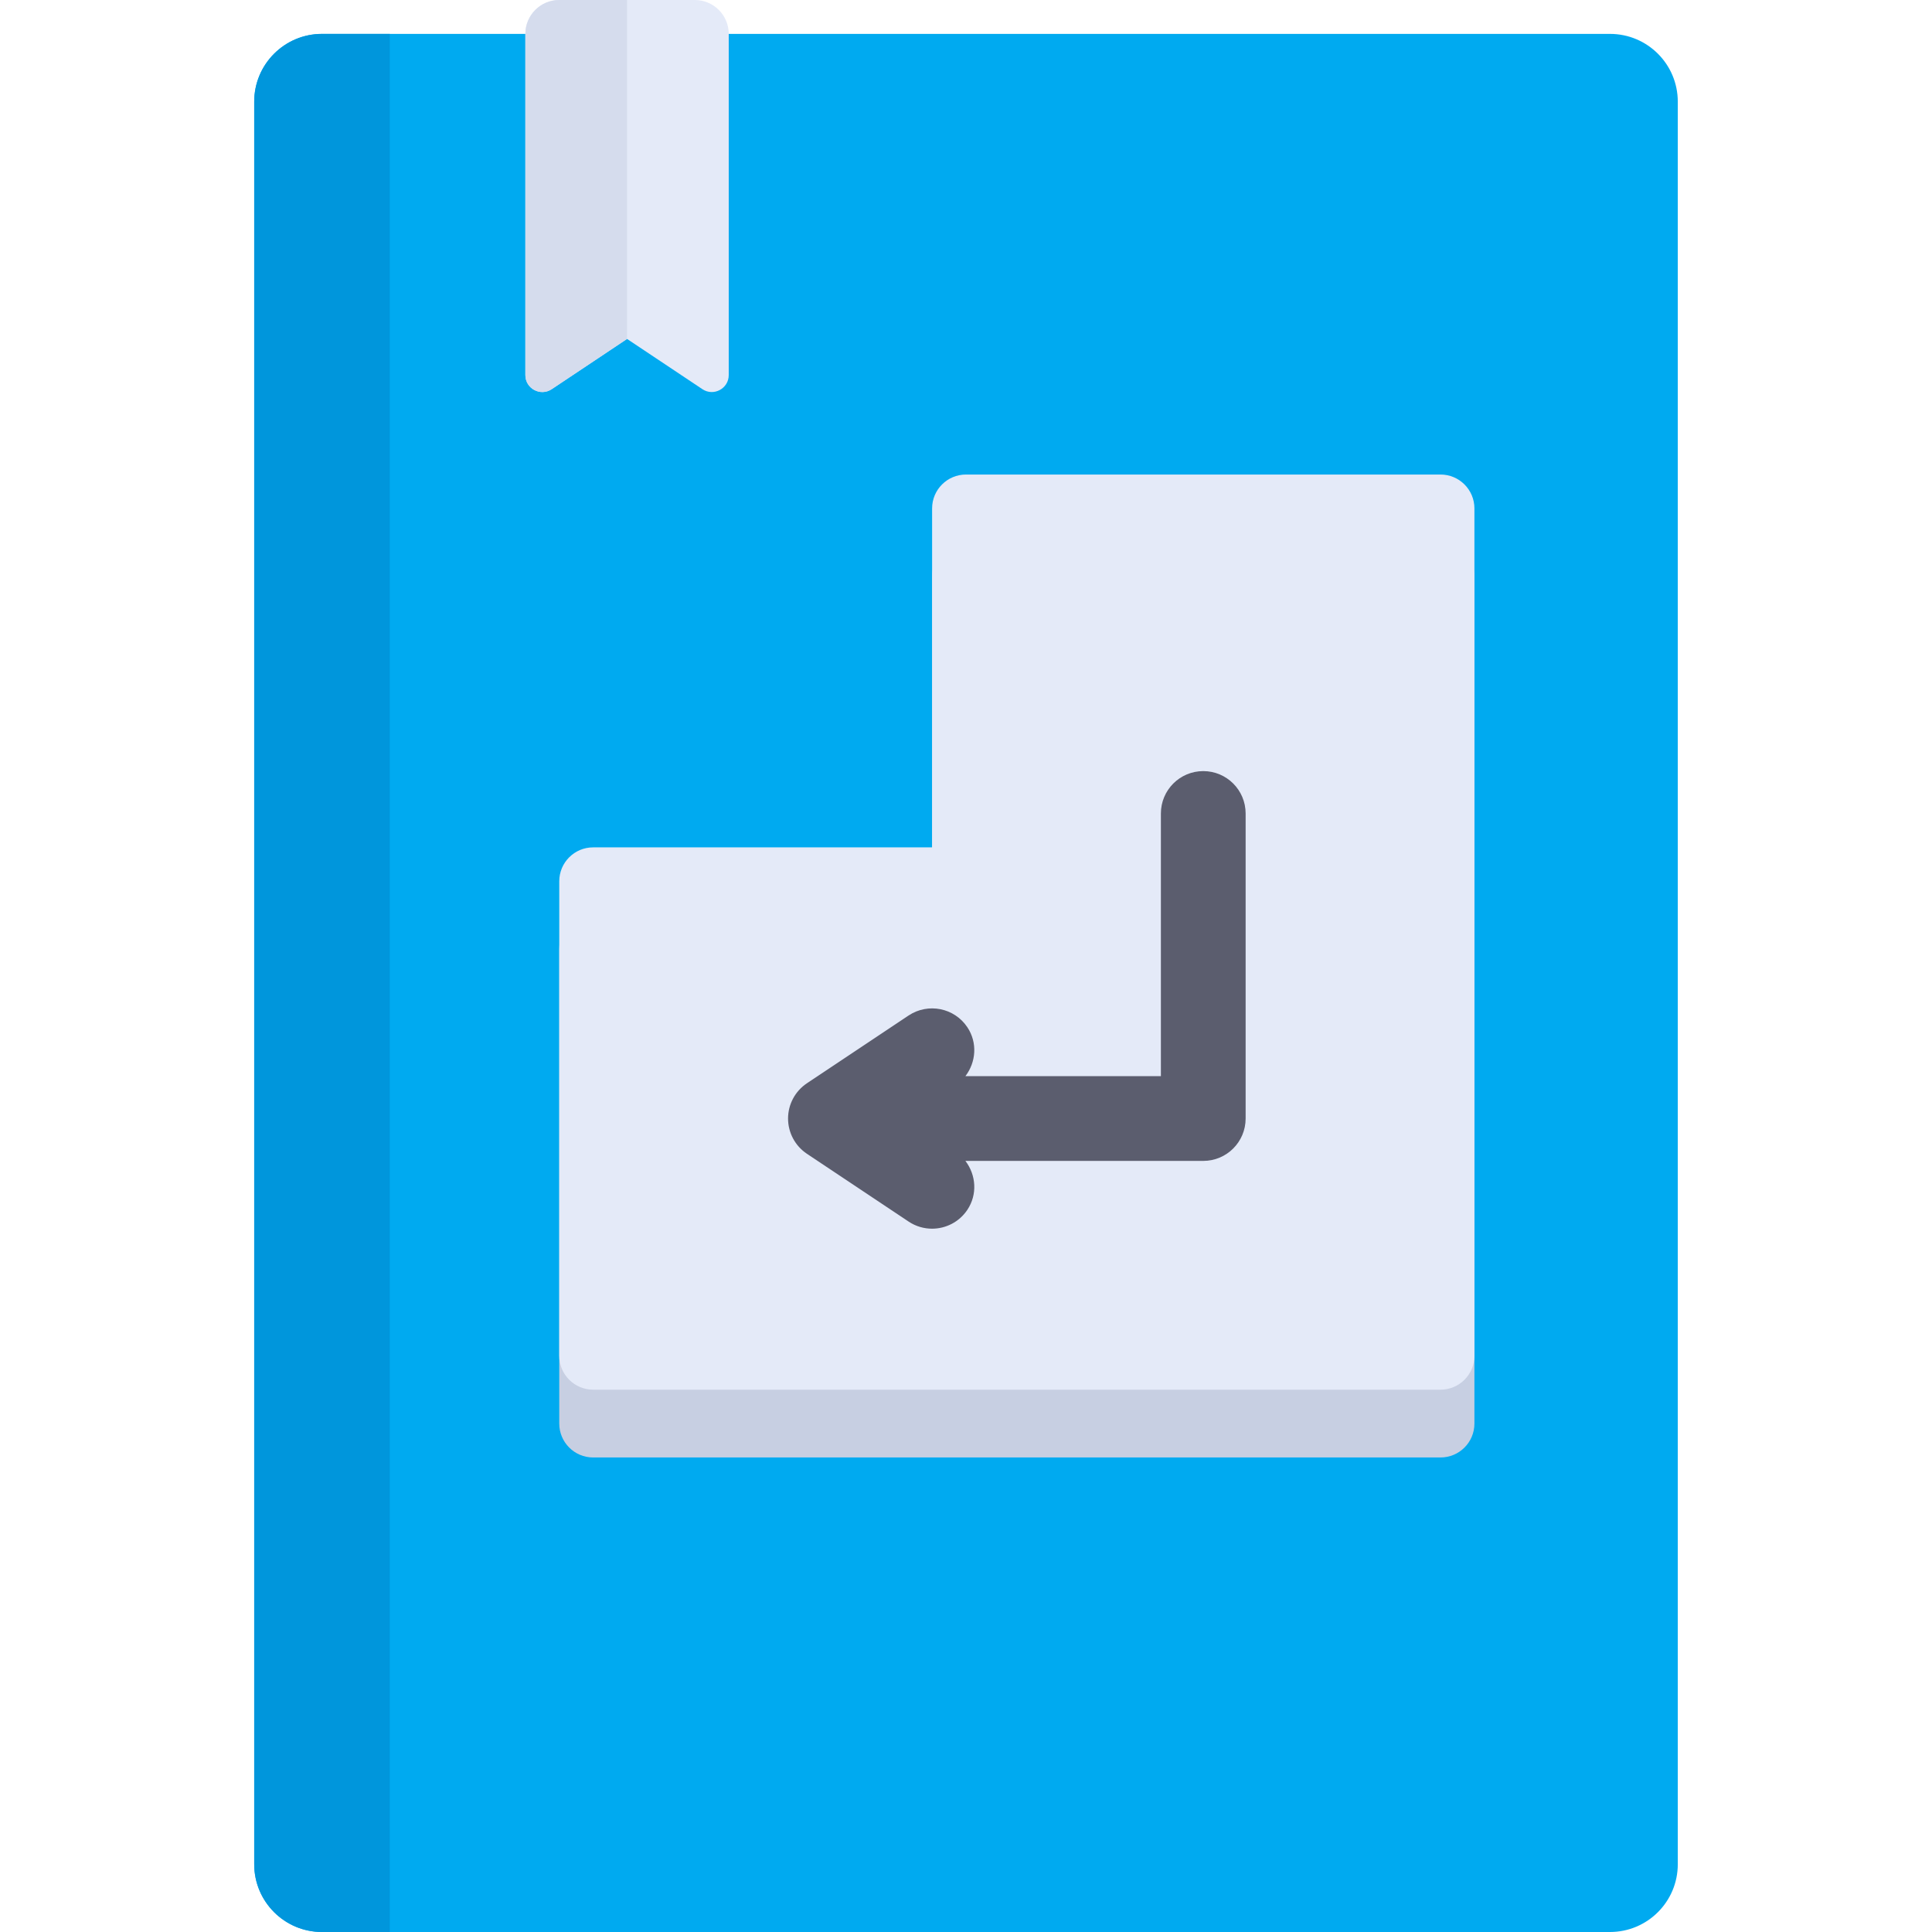 <?xml version="1.0" encoding="iso-8859-1"?>
<!-- Uploaded to: SVG Repo, www.svgrepo.com, Generator: SVG Repo Mixer Tools -->
<svg height="800px" width="800px" version="1.1" id="Layer_1" xmlns="http://www.w3.org/2000/svg" xmlns:xlink="http://www.w3.org/1999/xlink" 
	 viewBox="0 0 512 512" xml:space="preserve">
<path style="fill:#00AAF0;" d="M426.667,512H85.333c-9.922,0-17.965-8.043-17.965-17.965V26.947c0-9.922,8.043-17.965,17.965-17.965
	h341.333c9.922,0,17.965,8.043,17.965,17.965v467.088C444.632,503.957,436.589,512,426.667,512z"/>
<path style="fill:#E4EAF8;" d="M186.14,103.134l-19.965-13.31l-19.965,13.31c-2.984,1.99-6.983-0.149-6.983-3.737V8.982
	c0-4.961,4.022-8.982,8.982-8.982h35.93c4.961,0,8.982,4.022,8.982,8.982v90.415C193.123,102.985,189.124,105.124,186.14,103.134z"
	/>
<path style="fill:#0096DC;" d="M103.298,512V8.982H85.333c-9.922,0-17.965,8.043-17.965,17.965v467.088
	c0,9.922,8.043,17.965,17.965,17.965H103.298z"/>
<path style="fill:#C7CFE2;" d="M247.018,152.702v89.825h-89.825c-4.961,0-8.982,4.022-8.982,8.982v125.754
	c0,4.961,4.022,8.982,8.982,8.982h224.561c4.961,0,8.982-4.022,8.982-8.982V152.702c0-4.961-4.022-8.982-8.982-8.982H256
	C251.039,143.719,247.018,147.741,247.018,152.702z"/>
<path style="fill:#E4EAF8;" d="M247.018,134.737v89.825h-89.825c-4.961,0-8.982,4.022-8.982,8.982v125.754
	c0,4.961,4.022,8.982,8.982,8.982h224.561c4.961,0,8.982-4.022,8.982-8.982V134.737c0-4.961-4.022-8.982-8.982-8.982H256
	C251.039,125.754,247.018,129.776,247.018,134.737z"/>
<path style="fill:#5B5D6E;" d="M318.877,204.351c-6.201,0-11.228,5.027-11.228,11.228v69.614h-51.809
	c2.827-3.706,3.248-8.87,0.519-12.965c-3.447-5.163-10.412-6.539-15.57-3.114l-26.947,17.965c-3.123,2.083-5,5.588-5,9.342
	s1.877,7.259,5,9.342l26.947,17.965c1.912,1.277,4.079,1.886,6.219,1.886c3.623,0,7.184-1.755,9.351-5
	c2.73-4.094,2.308-9.259-0.518-12.965h63.036c6.201,0,11.228-5.027,11.228-11.228v-80.842
	C330.105,209.378,325.078,204.351,318.877,204.351z"/>
<path style="fill:#D5DCED;" d="M148.211,0c-4.961,0-8.982,4.022-8.982,8.982v90.415c0,3.587,3.998,5.726,6.983,3.737l19.965-13.31V0
	H148.211z"/>
</svg>